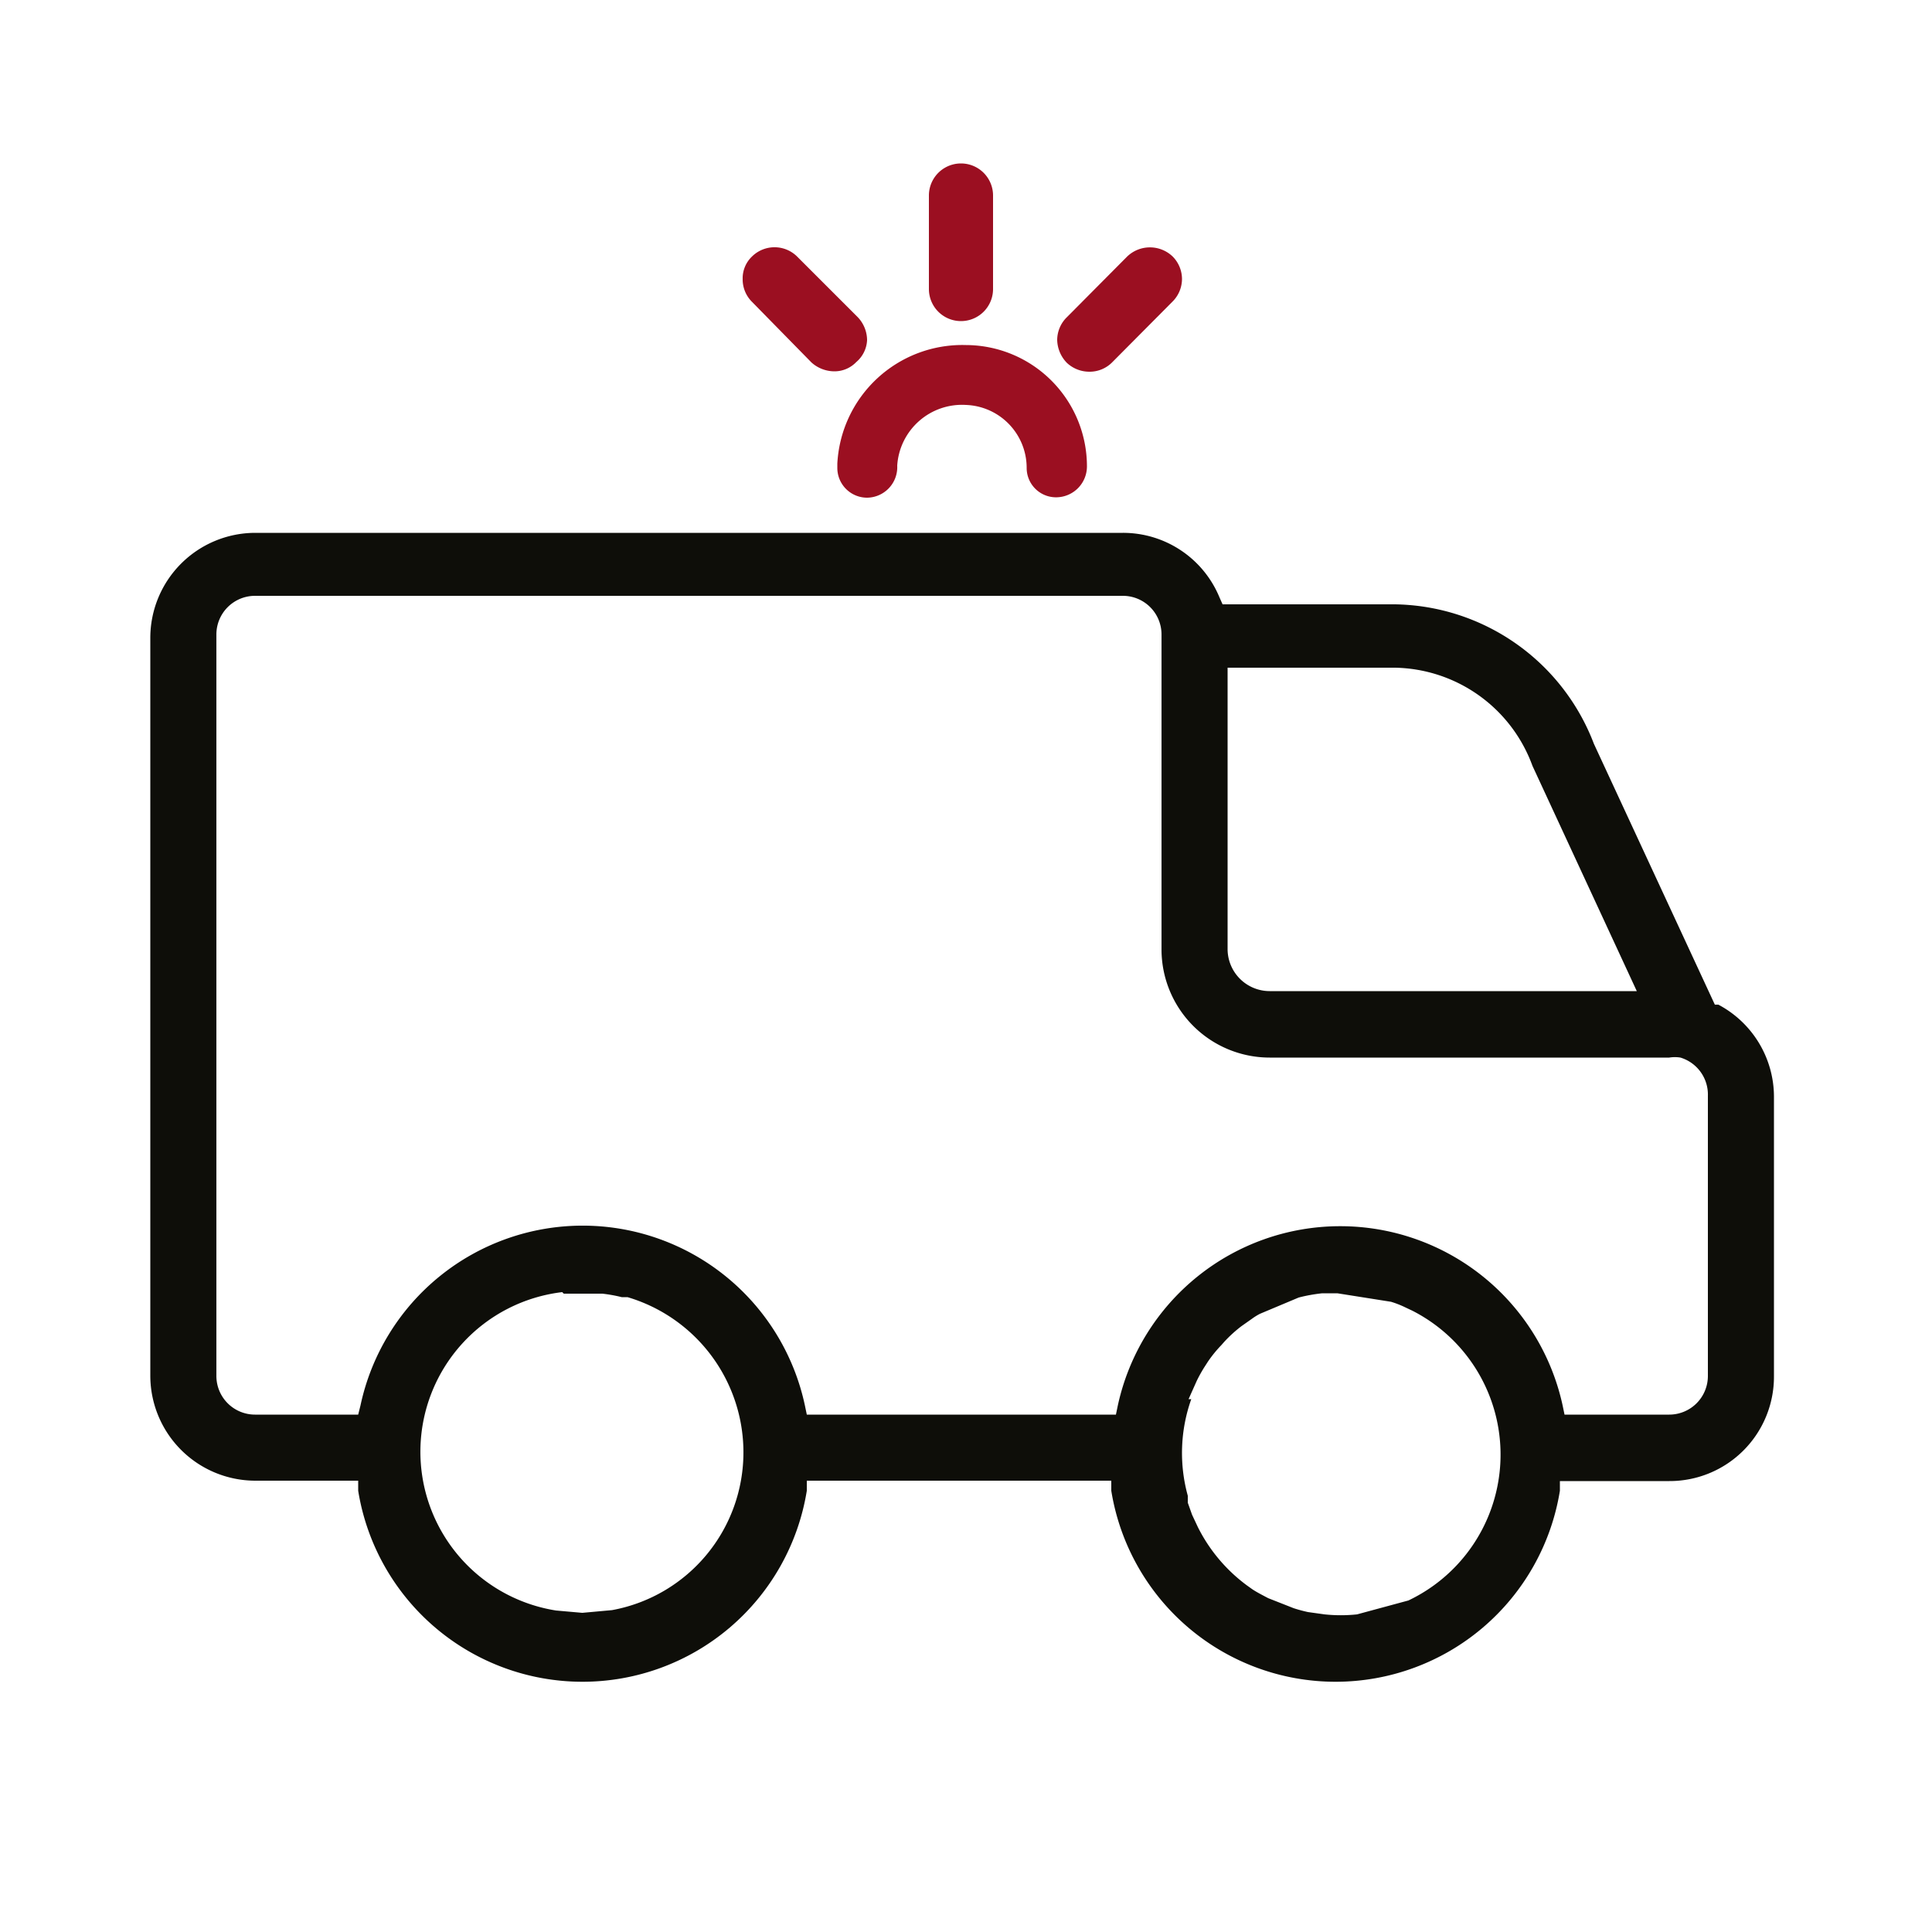 <svg xmlns="http://www.w3.org/2000/svg" viewBox="0 0 50 50"><defs><style>.cls-1{fill:#0e0e09;}.cls-2{fill:#9b0f21;}</style></defs><g id="Schwarz"><path class="cls-1" d="M44.47,26l-.09,0-3.13-6.75a5.6,5.6,0,0,0-5.15-3.61H31.64l-.08-.18a2.7,2.7,0,0,0-2.5-1.67H6.6a2.72,2.72,0,0,0-2.71,2.71V35.61A2.72,2.72,0,0,0,6.6,38.32H9.27l0,.26a5.88,5.88,0,0,0,11.61,0l0-.26h7.88l0,.26a5.88,5.88,0,0,0,11.61,0l0-.25H43.2a2.7,2.7,0,0,0,2.71-2.71V28.36A2.7,2.7,0,0,0,44.47,26ZM30.76,36.21l.21-.47a3.61,3.61,0,0,1,.2-.36l.09-.14a3.24,3.24,0,0,1,.35-.43l.07-.08a3.47,3.47,0,0,1,.45-.41l.27-.19a1.53,1.53,0,0,1,.21-.13l1-.42a4.19,4.19,0,0,1,.61-.11l.39,0,1.39.22a2.5,2.5,0,0,1,.38.15l.17.08a4.18,4.18,0,0,1-.1,7.5l-1.33.36a4,4,0,0,1-.84,0l-.43-.06a3.72,3.72,0,0,1-.37-.1l-.66-.26c-.15-.08-.29-.15-.41-.23l-.14-.1A4.22,4.22,0,0,1,31,39.52l-.15-.32-.11-.31,0-.18a4.16,4.16,0,0,1,.09-2.5ZM44.2,28.36v7.25a1,1,0,0,1-1,1H40.49l-.05-.24a5.89,5.89,0,0,0-11.51,0l-.05.24h-8l-.05-.24a5.88,5.88,0,0,0-11.5,0l-.06.24H6.6a1,1,0,0,1-1-1V16.42a1,1,0,0,1,1-1H29.06a1,1,0,0,1,1,1v8.15a2.8,2.8,0,0,0,2.8,2.8H43.2a.92.92,0,0,1,.29,0A1,1,0,0,1,44.2,28.36ZM32.86,25.65a1.09,1.09,0,0,1-1.09-1.08V17.28H36.1a3.86,3.86,0,0,1,3.56,2.54l2.7,5.83ZM14.59,33.48l.52,0,.48,0a3.83,3.83,0,0,1,.5.09l.15,0a4.19,4.19,0,0,1,3,4,4.15,4.15,0,0,1-3.4,4.1l-.77.07-.68-.06a4.16,4.16,0,0,1,.16-8.24Z"/></g><g id="Rot"><path class="cls-2" d="M25,8.93A3.24,3.24,0,0,0,21.67,12v.11a.77.77,0,0,0,.78.77.79.79,0,0,0,.77-.83A1.68,1.68,0,0,1,25,10.48a1.63,1.63,0,0,1,1.57,1.64.76.76,0,0,0,.78.75.8.8,0,0,0,.78-.8A3.14,3.14,0,0,0,25,8.93Z"/><path class="cls-2" d="M24.87,8.31a.83.83,0,0,0,.83-.83V5.06a.83.83,0,1,0-1.66,0V7.48A.83.83,0,0,0,24.87,8.31Z"/><path class="cls-2" d="M30.35,6.64a.85.85,0,0,0-1.18,0L27.61,8.21a.83.83,0,0,0-.25.59.88.88,0,0,0,.25.59.85.85,0,0,0,.58.23.82.82,0,0,0,.59-.24l1.56-1.57a.83.83,0,0,0,.25-.59A.83.83,0,0,0,30.35,6.64Z"/><path class="cls-2" d="M22.44,8.8a.87.87,0,0,0-.24-.59L20.63,6.64a.83.83,0,0,0-1.17,0,.78.78,0,0,0-.24.58.82.82,0,0,0,.24.59L21,9.38h0a.89.89,0,0,0,.59.23.78.78,0,0,0,.57-.24A.79.79,0,0,0,22.44,8.8Z"/></g></svg>